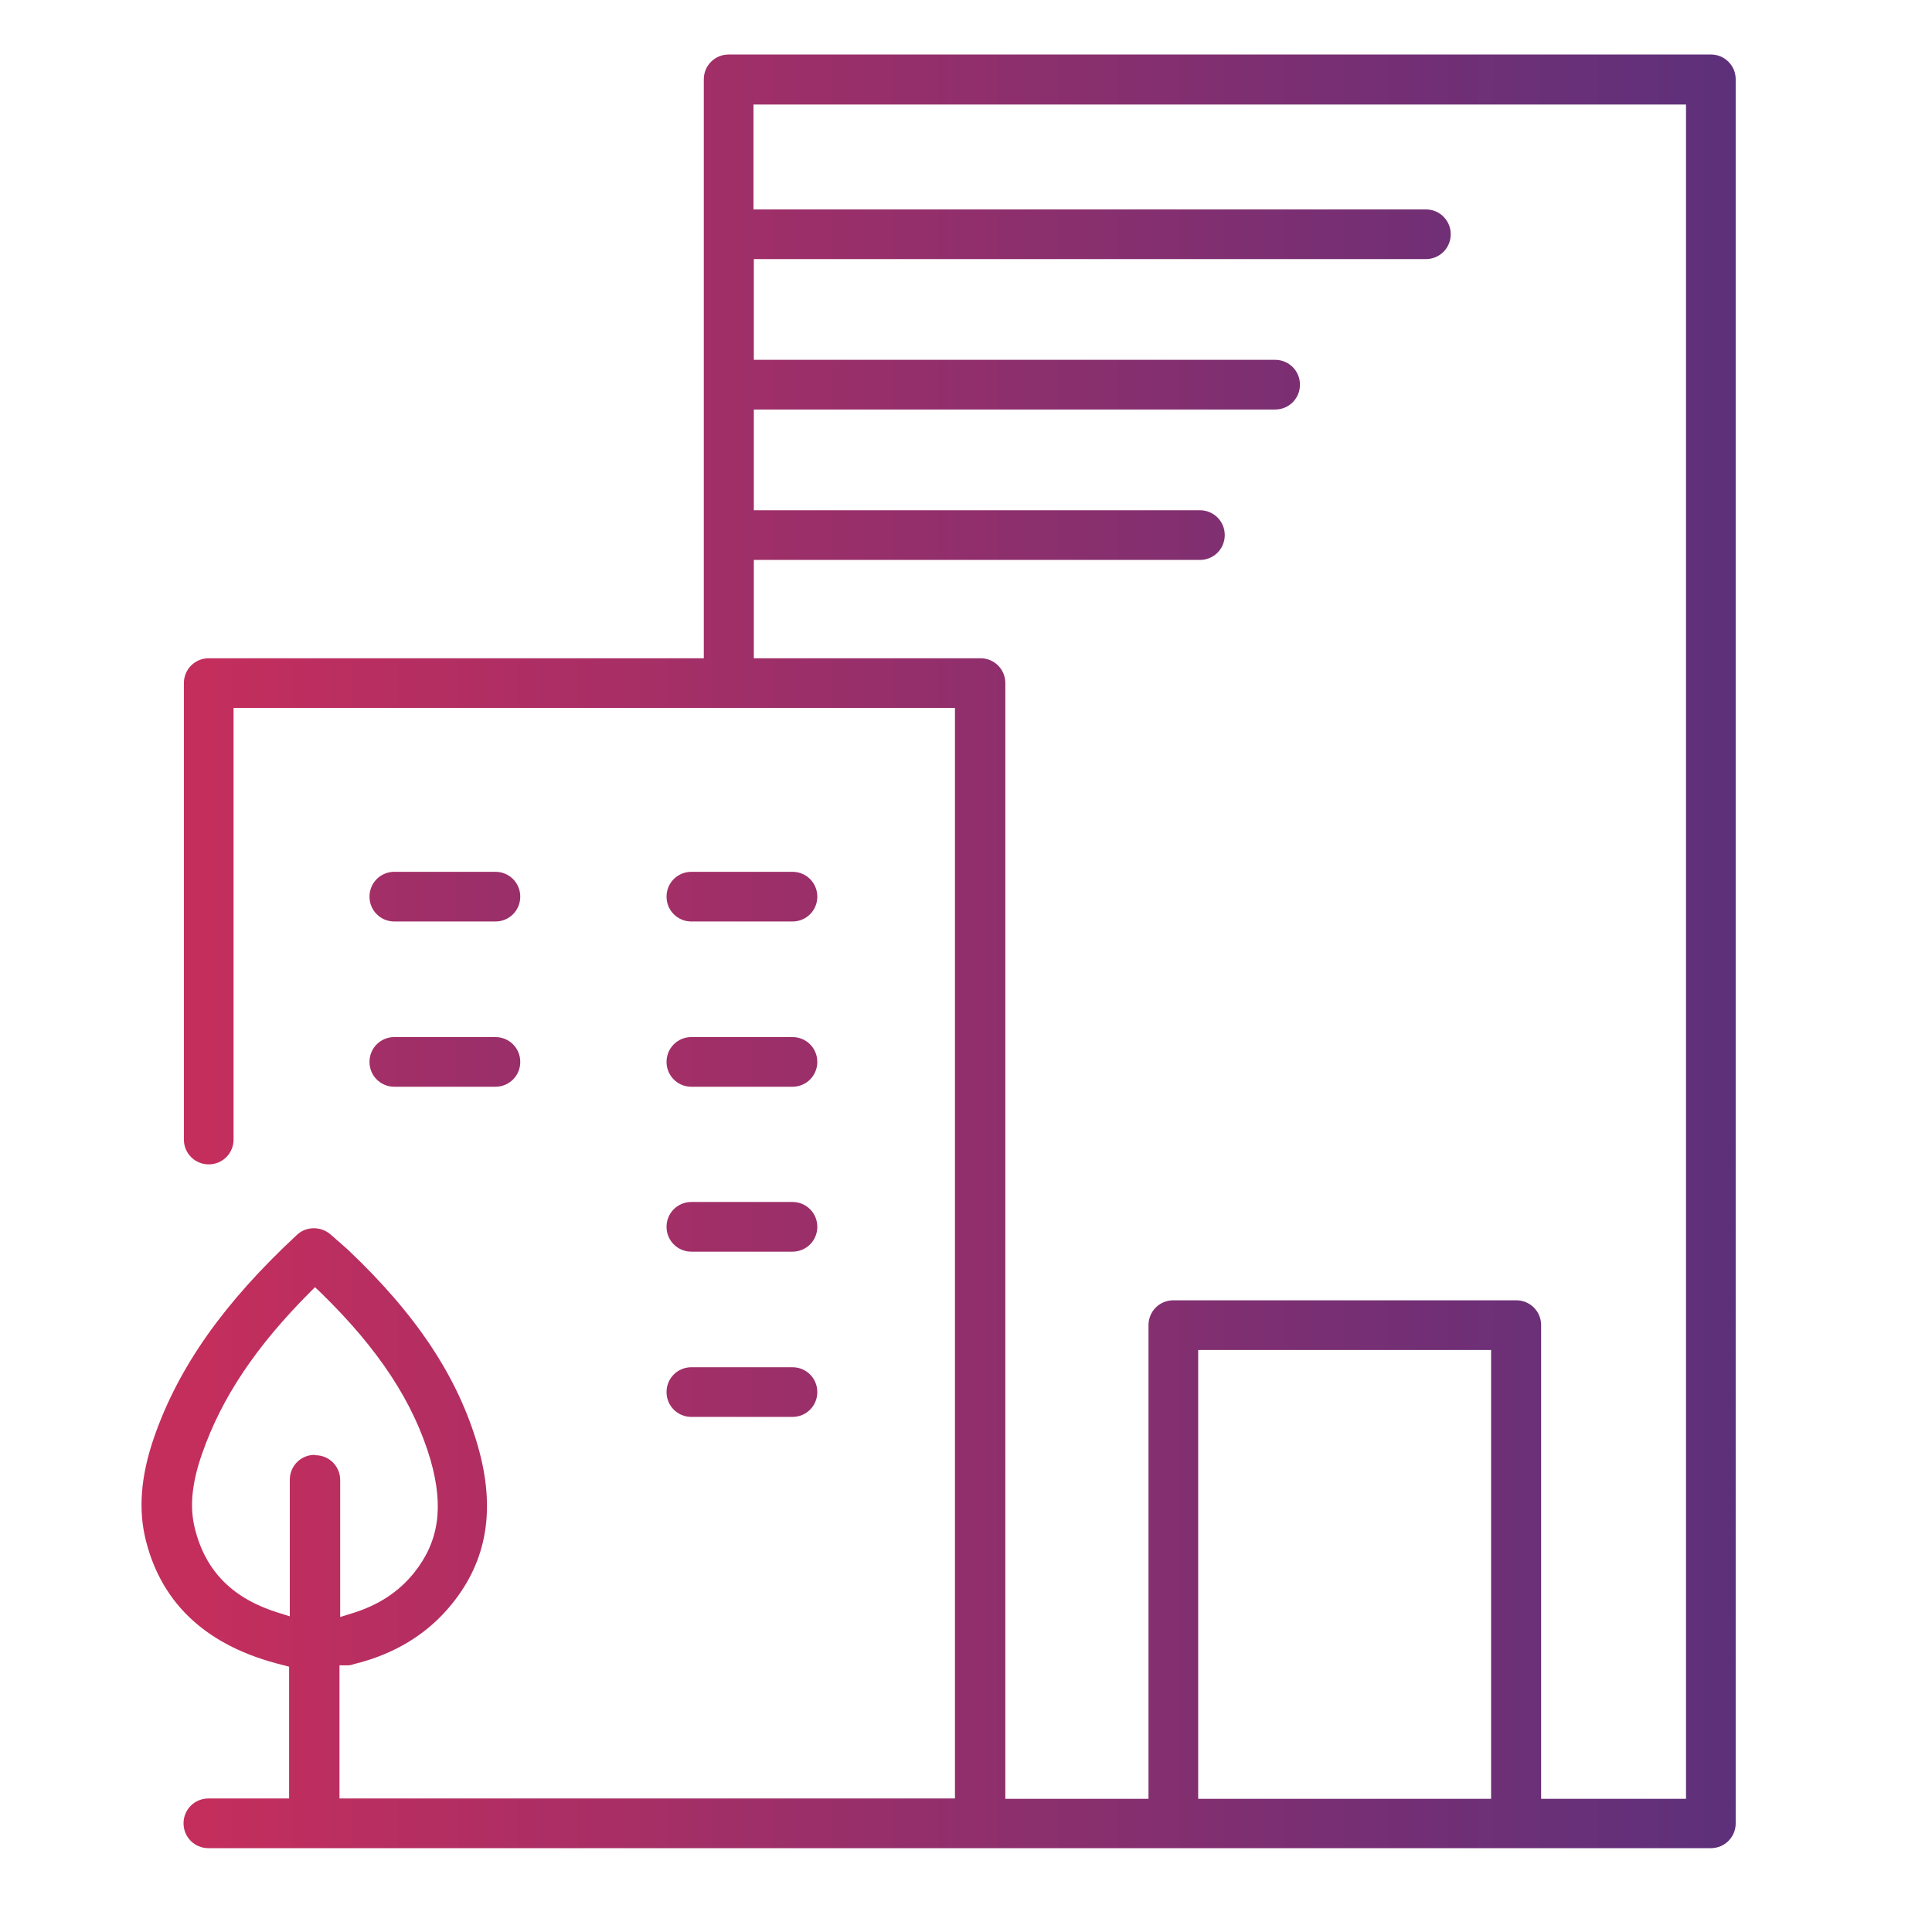 <?xml version="1.0" encoding="UTF-8"?><svg id="a" xmlns="http://www.w3.org/2000/svg" xmlns:xlink="http://www.w3.org/1999/xlink" viewBox="0 0 56 56"><defs><style>.i{fill:url(#e);}.j{fill:url(#d);}.k{fill:url(#g);}.l{fill:url(#f);}.m{fill:url(#h);}.n{fill:url(#c);}.o{fill:url(#b);}</style><linearGradient id="b" x1="5.66" y1="27.58" x2="55.25" y2="27.58" gradientTransform="matrix(1, 0, 0, 1, 0, 0)" gradientUnits="userSpaceOnUse"><stop offset="0" stop-color="#c42e5d"/><stop offset="1" stop-color="#52307e"/></linearGradient><linearGradient id="c" x1="5.05" y1="25.99" x2="54.64" y2="25.99" xlink:href="#b"/><linearGradient id="d" x1="5.05" y1="30.77" x2="54.64" y2="30.77" xlink:href="#b"/><linearGradient id="e" x1="-3.55" y1="25.99" x2="46.03" y2="25.99" xlink:href="#b"/><linearGradient id="f" x1="-3.55" y1="30.77" x2="46.03" y2="30.77" xlink:href="#b"/><linearGradient id="g" x1="5.05" y1="35.56" x2="54.64" y2="35.56" xlink:href="#b"/><linearGradient id="h" x1="5.05" y1="40.35" x2="54.64" y2="40.35" xlink:href="#b"/></defs><path class="o" d="M49.59,1.58H21.12c-.4,0-.72,.32-.72,.72V19.08H6.05c-.4,0-.72,.32-.72,.72v13.23c0,.4,.32,.72,.72,.72s.72-.32,.72-.72v-12.51H27.68v31.61H9.84v-3.86h.24c.06,0,.11-.01,.16-.03,1.2-.29,2.16-.88,2.86-1.75,1.03-1.27,1.27-2.77,.75-4.58-.58-2-1.78-3.81-3.78-5.7l-.49-.43c-.28-.24-.7-.24-.97,.01-2.11,1.96-3.43,3.82-4.14,5.86-.39,1.12-.47,2.11-.24,3.01,.47,1.86,1.8,3.07,3.96,3.6l.19,.05v3.82h-2.34c-.4,0-.72,.32-.72,.72s.32,.72,.72,.72H49.59c.4,0,.72-.32,.72-.72V2.3c0-.19-.07-.37-.21-.51-.14-.14-.32-.21-.51-.21ZM9.12,42.17c-.4,0-.72,.32-.72,.72v3.96l-.32-.1c-1.33-.41-2.12-1.2-2.43-2.44-.16-.63-.09-1.33,.21-2.18,.56-1.61,1.55-3.09,3.1-4.65l.17-.17,.18,.17c1.67,1.63,2.68,3.17,3.17,4.84,.39,1.37,.24,2.37-.48,3.27-.45,.56-1.05,.95-1.82,1.18l-.32,.1v-3.97c0-.4-.32-.72-.72-.72Zm34.1,9.97h-8.49v-13.01h8.49v13.01Zm5.65,0h-4.2v-13.73c0-.4-.32-.72-.72-.72h-9.94c-.4,0-.72,.32-.72,.72v13.73h-4.15V19.8c0-.4-.32-.72-.72-.72h-6.57v-2.85h12.93c.4,0,.72-.32,.72-.72s-.32-.72-.72-.72h-12.93v-2.92h15.11c.4,0,.72-.32,.72-.72s-.32-.72-.72-.72h-15.11v-2.92h19.48c.4,0,.72-.32,.72-.72s-.32-.72-.72-.72H21.84V3.03h27.03V52.14Z"/><path class="n" d="M20.04,26.71h2.93c.4,0,.72-.32,.72-.72s-.32-.72-.72-.72h-2.93c-.4,0-.72,.32-.72,.72s.32,.72,.72,.72Z"/><path class="j" d="M20.04,31.5h2.93c.4,0,.72-.32,.72-.72s-.32-.72-.72-.72h-2.93c-.4,0-.72,.32-.72,.72s.32,.72,.72,.72Z"/><path class="i" d="M11.43,26.71h2.93c.4,0,.72-.32,.72-.72s-.32-.72-.72-.72h-2.93c-.4,0-.72,.32-.72,.72s.32,.72,.72,.72Z"/><path class="l" d="M11.43,31.5h2.93c.4,0,.72-.32,.72-.72s-.32-.72-.72-.72h-2.93c-.4,0-.72,.32-.72,.72s.32,.72,.72,.72Z"/><path class="k" d="M20.04,36.28h2.93c.4,0,.72-.32,.72-.72s-.32-.72-.72-.72h-2.93c-.4,0-.72,.32-.72,.72s.32,.72,.72,.72Z"/><path class="m" d="M20.04,41.07h2.93c.4,0,.72-.32,.72-.72s-.32-.72-.72-.72h-2.93c-.4,0-.72,.32-.72,.72s.32,.72,.72,.72Z"/></svg>